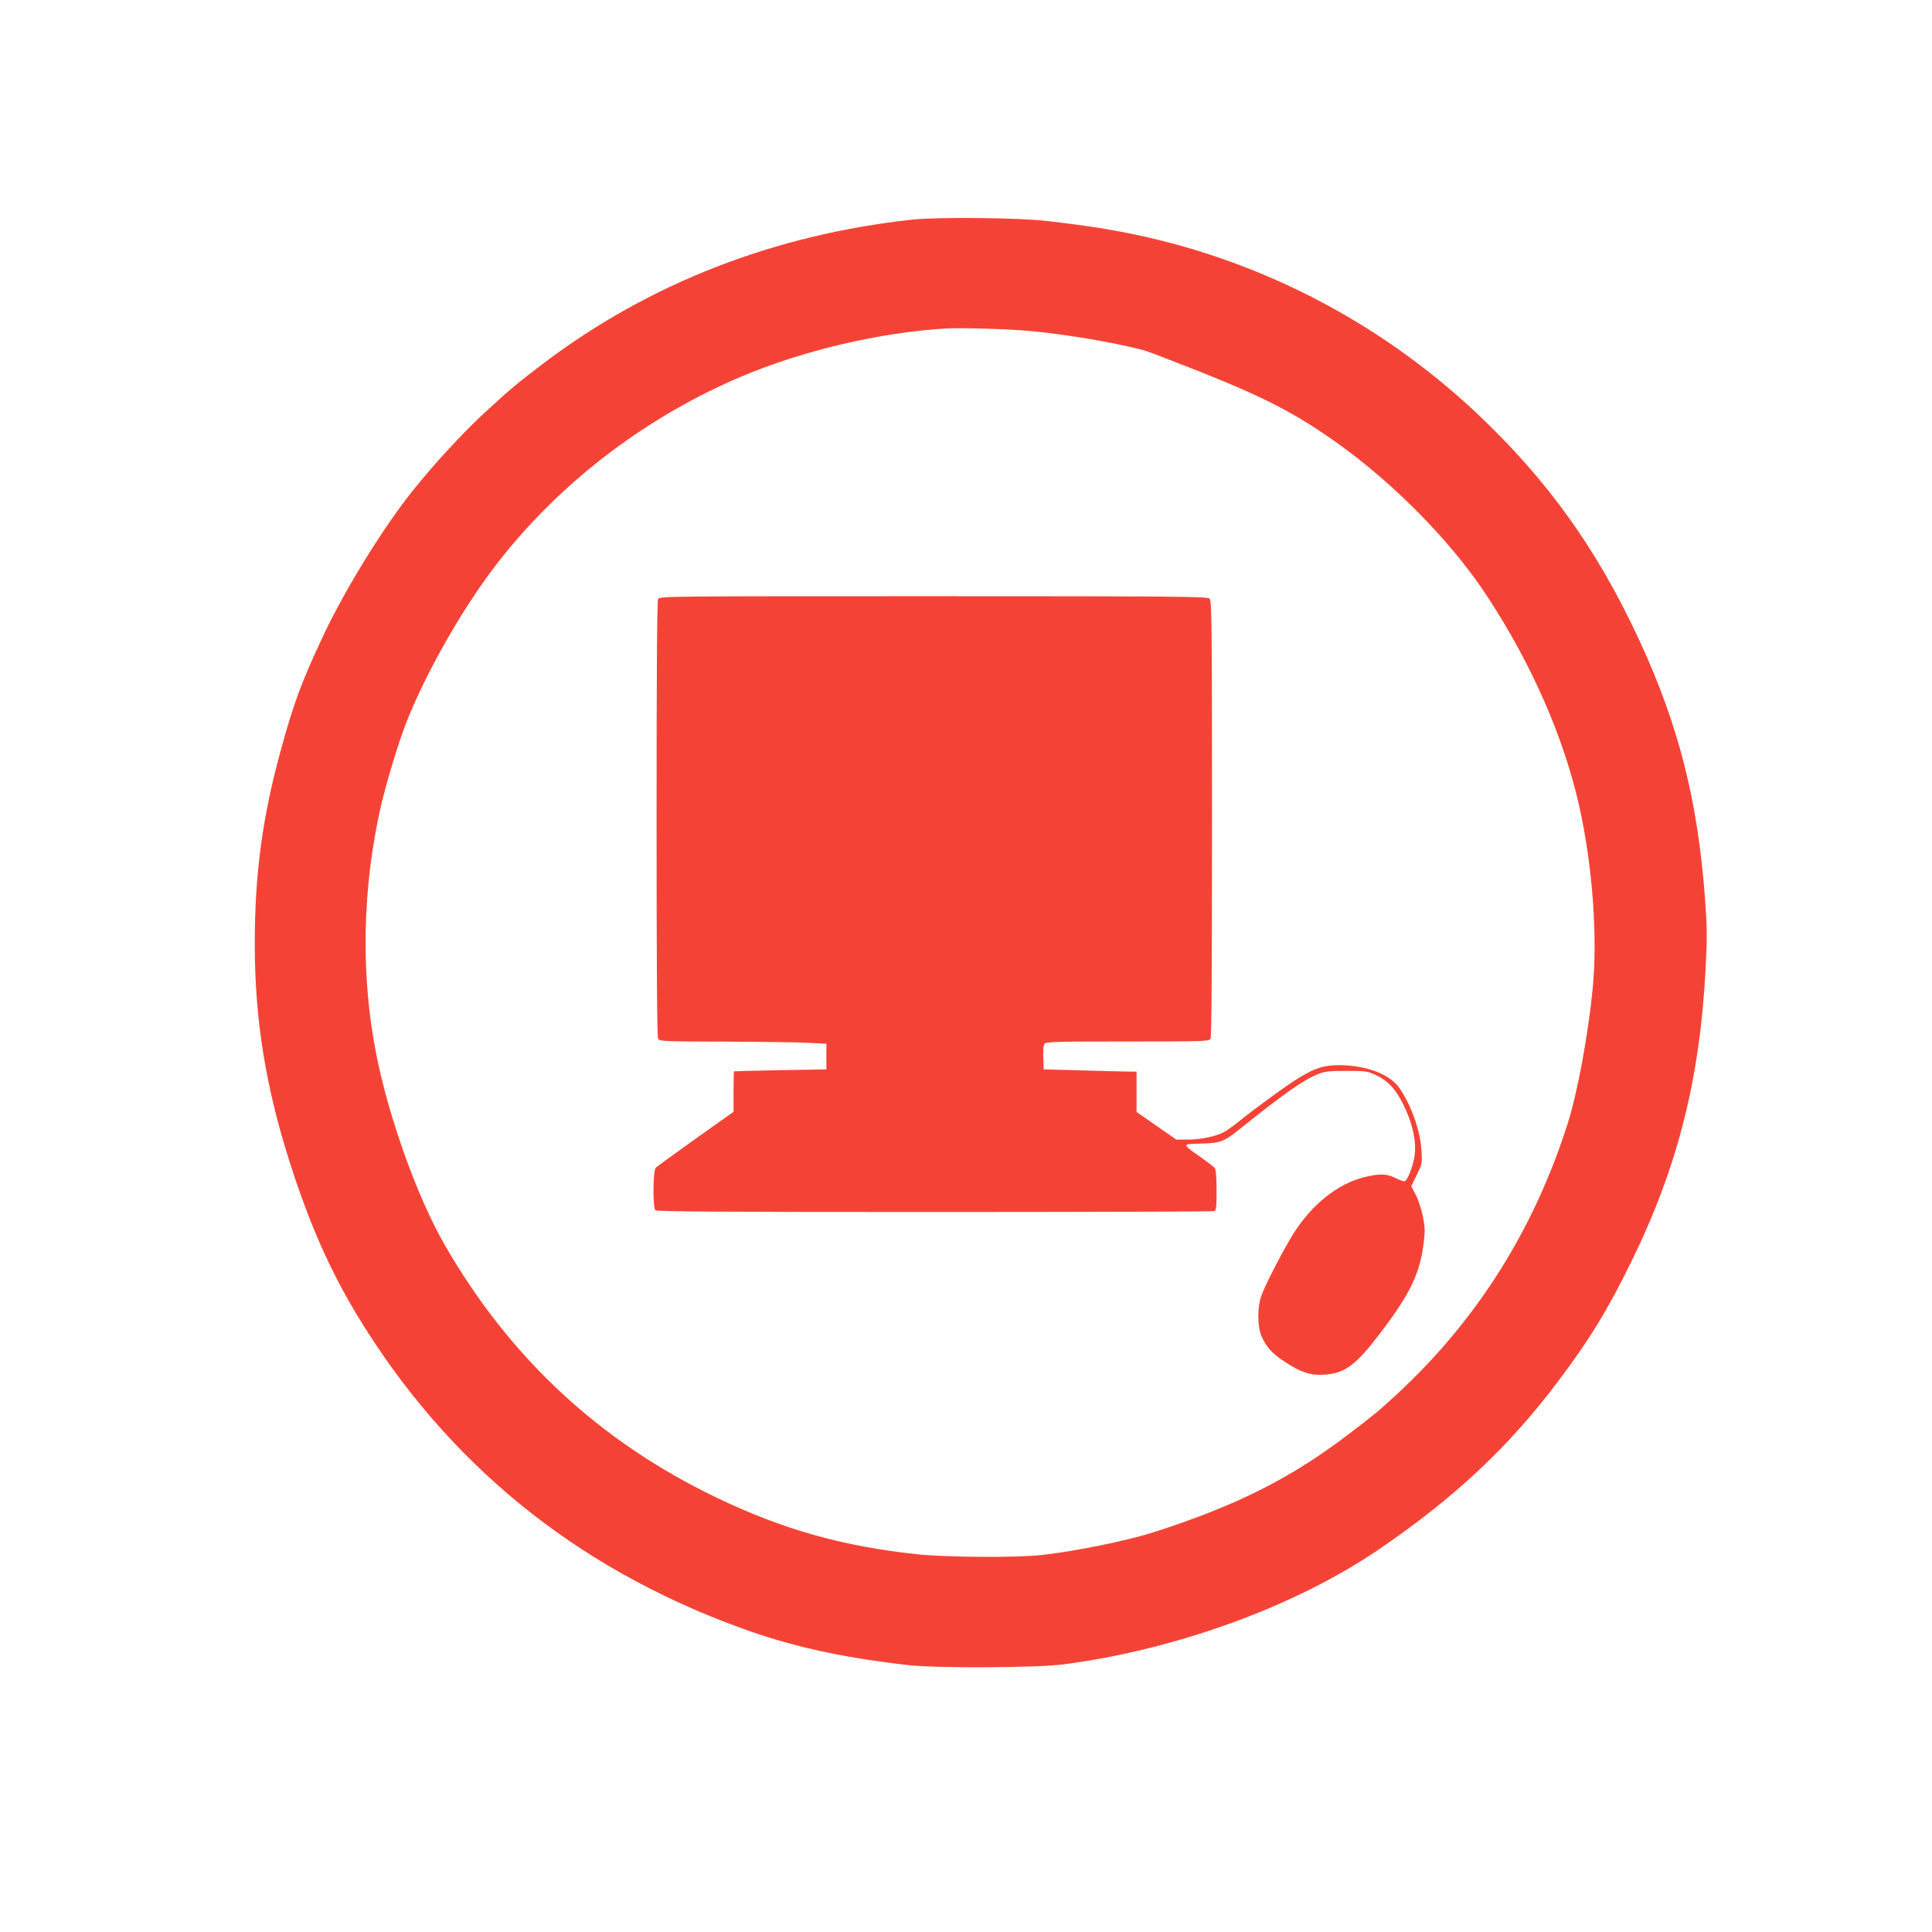 <?xml version="1.0" standalone="no"?>
<!DOCTYPE svg PUBLIC "-//W3C//DTD SVG 20010904//EN"
 "http://www.w3.org/TR/2001/REC-SVG-20010904/DTD/svg10.dtd">
<svg version="1.0" xmlns="http://www.w3.org/2000/svg"
 width="1280pt" height="1280pt" viewBox="0 0 1280 1280"
 preserveAspectRatio="xMidYMid meet">
<g transform="translate(0,1280) scale(0.1,-0.1)"
fill="#f44336" stroke="none">
<path d="M6045 11345 c-913 -99 -1741 -421 -2440 -949 -173 -131 -222 -172
-393 -329 -148 -137 -333 -338 -472 -511 -200 -249 -452 -657 -598 -967 -143
-304 -195 -443 -281 -757 -123 -447 -174 -827 -173 -1292 0 -494 72 -940 233
-1445 130 -405 263 -706 443 -1005 591 -978 1439 -1671 2531 -2071 342 -126
671 -199 1125 -251 185 -21 848 -18 1025 5 752 98 1540 386 2095 765 495 338
855 675 1178 1104 211 279 329 472 487 793 311 633 459 1219 496 1965 10 191
9 258 -5 449 -48 649 -176 1150 -435 1709 -278 601 -608 1062 -1076 1503 -656
618 -1474 1036 -2355 1203 -147 28 -293 49 -495 72 -188 22 -723 27 -890 9z
m755 -736 c204 -17 477 -60 672 -104 121 -28 111 -25 243 -76 554 -212 782
-319 1046 -496 419 -279 839 -696 1095 -1088 295 -451 506 -935 608 -1391 88
-397 122 -868 87 -1214 -31 -308 -100 -677 -162 -875 -224 -711 -608 -1319
-1144 -1811 -110 -101 -135 -123 -305 -252 -386 -296 -753 -480 -1305 -656
-179 -56 -504 -122 -730 -148 -168 -19 -637 -16 -832 5 -494 53 -889 165
-1328 376 -776 373 -1374 931 -1803 1681 -176 308 -362 823 -446 1240 -108
530 -97 1117 29 1665 36 154 116 419 166 546 140 356 402 809 642 1106 413
514 966 929 1578 1188 412 174 915 292 1359 319 92 5 394 -3 530 -15z"/>
<path d="M4360 8831 c-7 -13 -10 -485 -10 -1456 0 -971 3 -1443 10 -1456 10
-18 27 -19 443 -20 238 -1 486 -4 552 -8 l120 -6 0 -85 0 -85 -305 -5 c-168
-3 -306 -7 -307 -8 -2 -1 -3 -62 -3 -135 l0 -133 -251 -178 c-138 -99 -257
-185 -265 -193 -18 -19 -20 -263 -2 -281 9 -9 434 -12 1849 -12 1011 0 1844 3
1853 6 14 5 16 27 16 138 0 91 -4 137 -12 148 -7 8 -50 41 -95 73 -84 57 -100
72 -90 82 4 3 50 6 104 7 116 3 142 12 238 89 301 241 428 331 523 369 49 20
75 23 192 23 128 0 138 -1 198 -29 76 -35 128 -91 177 -189 65 -130 93 -260
75 -356 -12 -68 -45 -150 -63 -157 -7 -2 -34 7 -61 21 -60 30 -105 31 -211 5
-176 -45 -347 -183 -468 -377 -74 -120 -190 -346 -212 -413 -26 -78 -24 -201
3 -263 32 -72 68 -112 146 -164 113 -75 175 -96 265 -91 141 8 214 62 381 283
194 256 256 386 282 588 10 81 9 106 -5 178 -9 46 -30 110 -47 142 l-30 58 36
74 c36 73 37 76 31 167 -7 129 -70 303 -149 414 -62 87 -215 145 -388 147
-109 0 -160 -15 -276 -85 -72 -43 -282 -196 -395 -287 -35 -29 -81 -61 -101
-72 -56 -29 -154 -49 -239 -49 l-76 0 -132 92 -131 91 0 134 0 133 -77 1 c-43
1 -181 4 -308 8 l-230 6 -3 78 c-2 50 1 84 9 93 10 12 100 14 550 14 522 0
539 1 549 19 7 13 10 486 10 1460 0 1295 -2 1441 -16 1455 -14 14 -194 16
-1829 16 -1784 0 -1814 0 -1825 -19z"/>
</g>
</svg>
